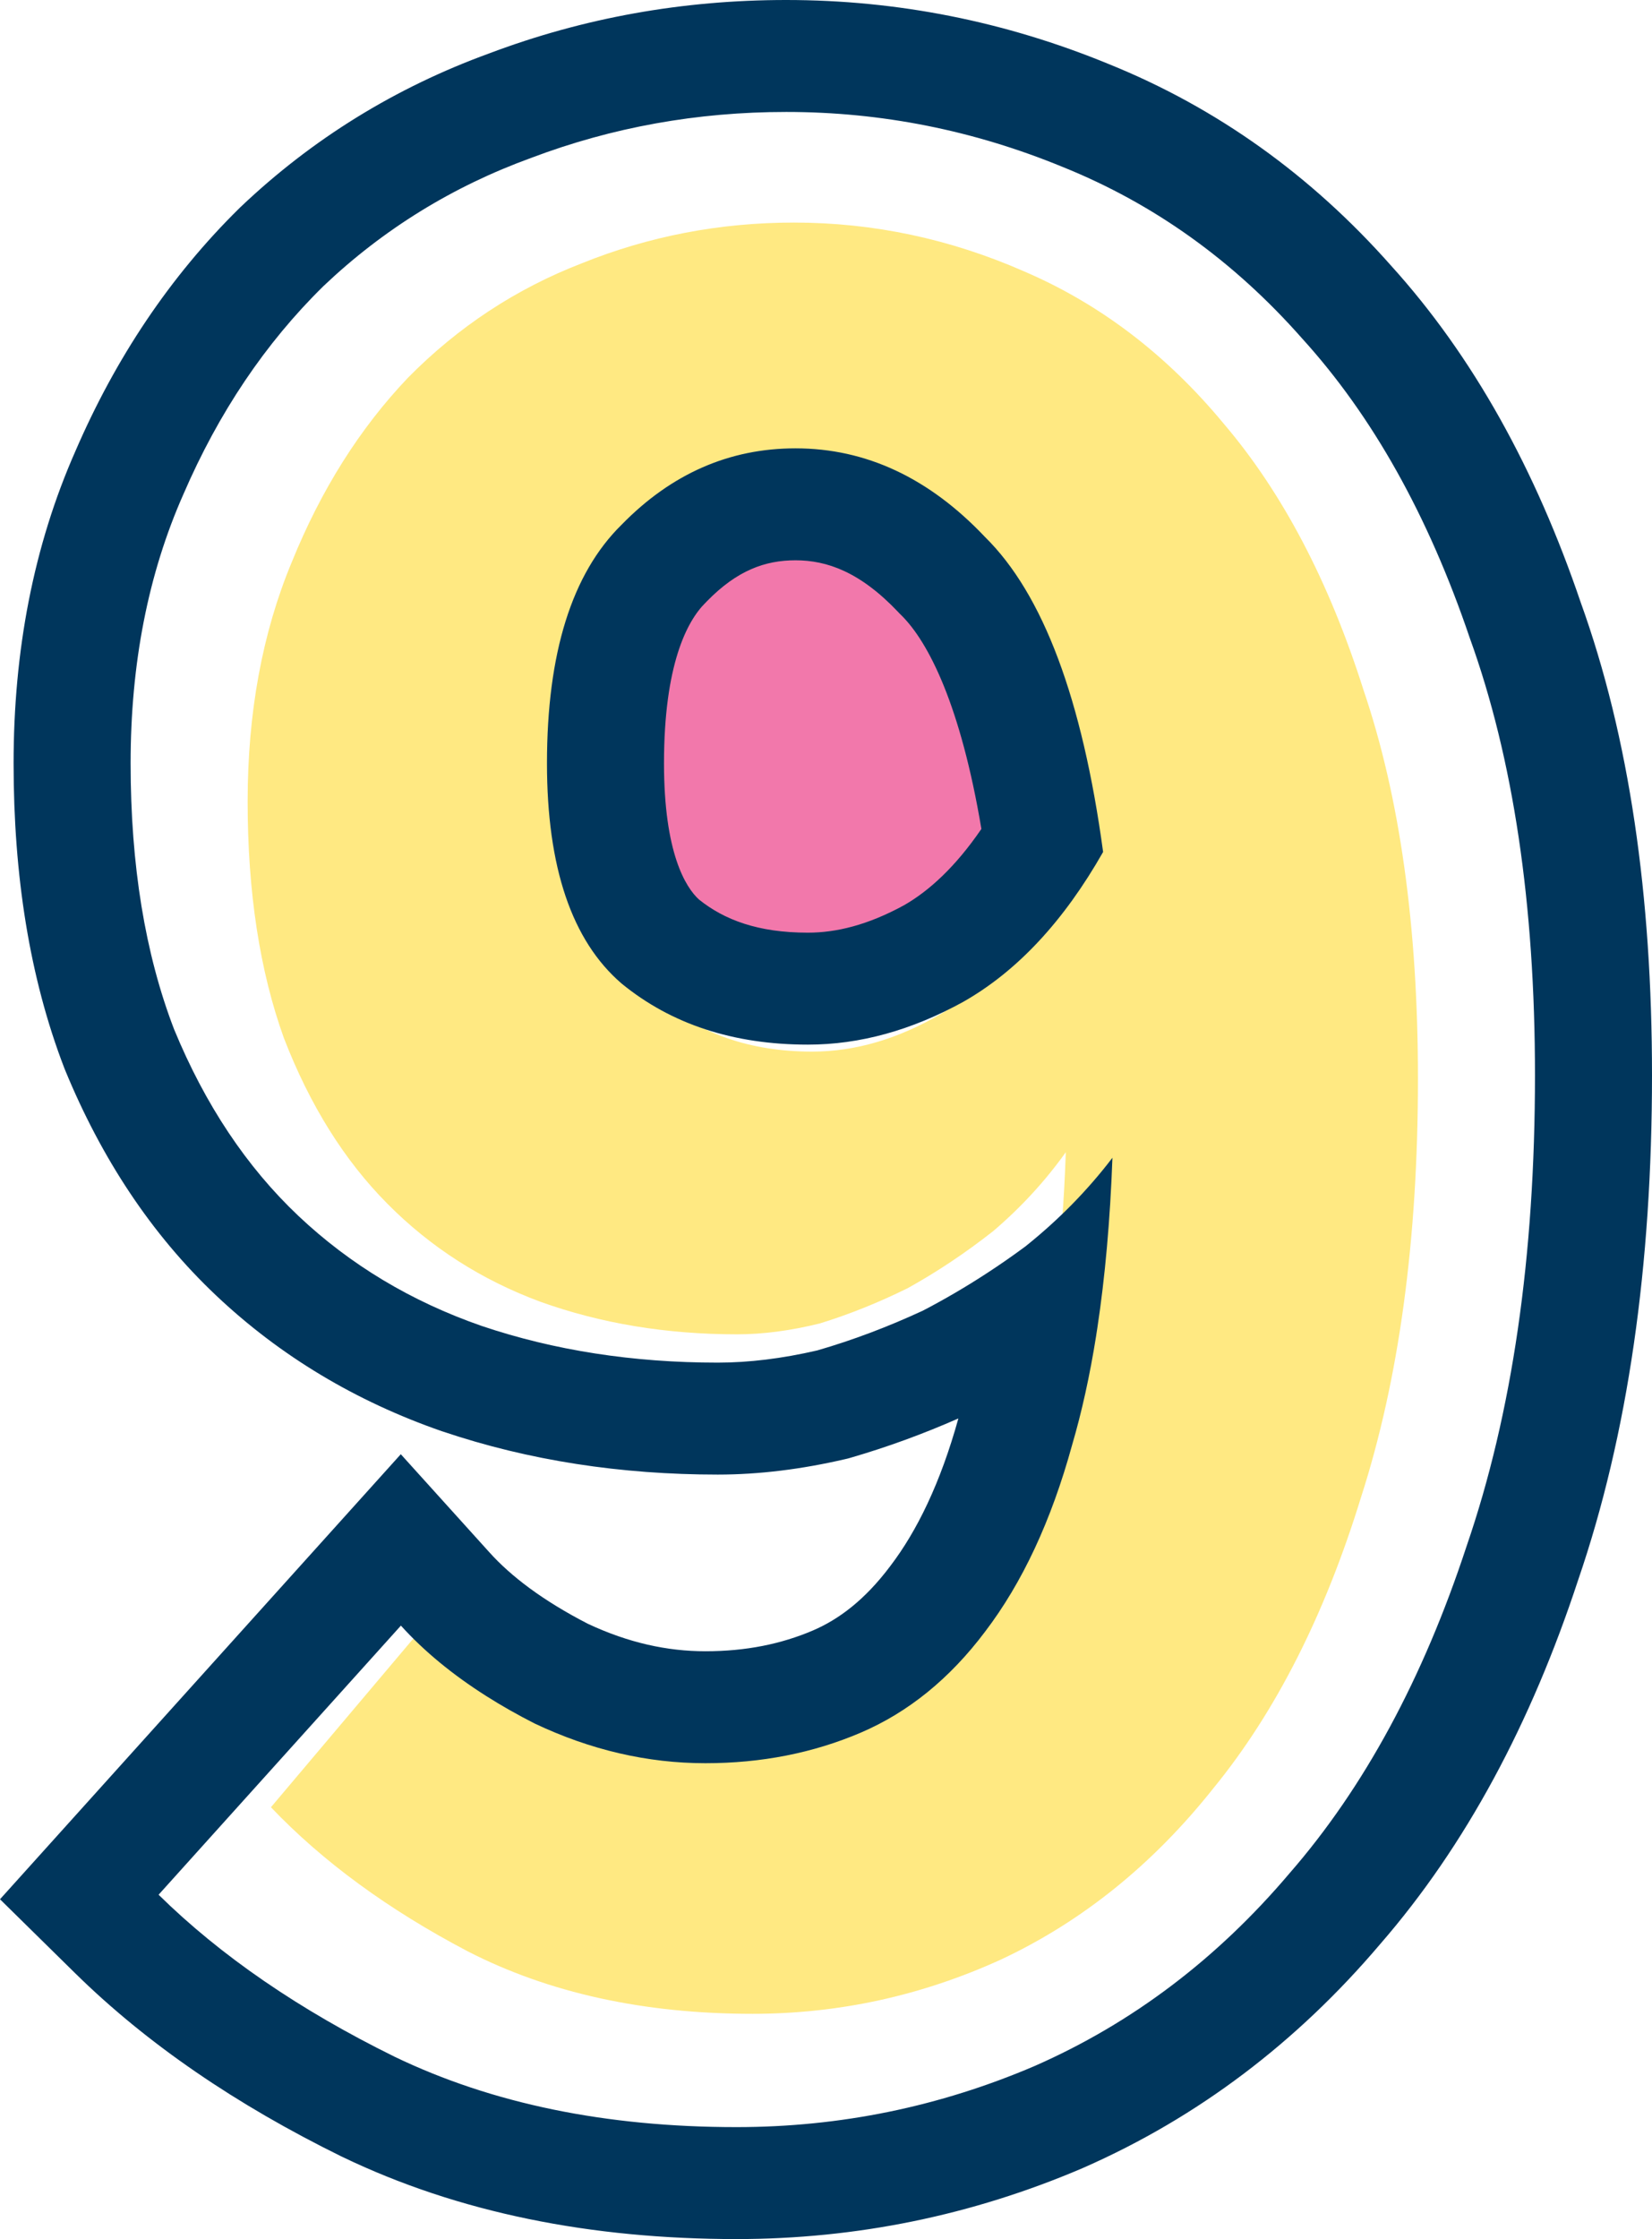 <svg width="31" height="42" viewBox="0 0 31 42" fill="none" xmlns="http://www.w3.org/2000/svg">
<path d="M20.02 13.625C20.02 15.945 18.053 17.825 15.627 17.825C13.202 17.825 11.235 15.945 11.235 13.625C11.235 11.306 13.202 9.425 15.627 9.425C18.053 9.425 20.02 11.306 20.02 13.625Z" fill="#F278AB"/>
<path d="M15.239 19.726C16.049 19.726 16.858 19.488 17.668 19.012C18.51 18.503 19.239 17.67 19.854 16.514C19.53 13.965 18.915 12.214 18.008 11.262C17.134 10.277 16.146 9.784 15.044 9.784C14.008 9.784 13.101 10.209 12.323 11.058C11.546 11.874 11.158 13.2 11.158 15.035C11.158 16.769 11.546 17.993 12.323 18.706C13.101 19.386 14.073 19.726 15.239 19.726ZM14.121 37.775C12.081 37.775 10.299 37.384 8.777 36.603C7.287 35.821 6.056 34.92 5.084 33.9L8.874 29.413C9.392 30.025 10.089 30.569 10.963 31.045C11.838 31.487 12.728 31.708 13.635 31.708C14.51 31.708 15.32 31.538 16.065 31.198C16.81 30.858 17.457 30.297 18.008 29.515C18.591 28.7 19.045 27.663 19.369 26.405C19.725 25.114 19.935 23.516 20 21.613C19.611 22.157 19.158 22.649 18.64 23.091C18.122 23.499 17.587 23.856 17.036 24.162C16.486 24.434 15.935 24.655 15.384 24.825C14.834 24.961 14.316 25.029 13.83 25.029C12.502 25.029 11.271 24.825 10.137 24.417C9.036 24.009 8.08 23.397 7.271 22.581C6.461 21.766 5.813 20.729 5.327 19.471C4.874 18.213 4.647 16.735 4.647 15.035C4.647 13.37 4.922 11.874 5.473 10.549C6.024 9.189 6.752 8.033 7.659 7.082C8.599 6.13 9.684 5.416 10.915 4.94C12.178 4.43 13.506 4.175 14.899 4.175C16.389 4.175 17.83 4.481 19.223 5.093C20.648 5.705 21.895 6.657 22.964 7.948C24.065 9.24 24.94 10.905 25.587 12.945C26.268 14.95 26.608 17.381 26.608 20.236C26.608 23.261 26.252 25.878 25.539 28.088C24.859 30.297 23.936 32.116 22.77 33.543C21.636 34.971 20.308 36.042 18.785 36.756C17.296 37.435 15.741 37.775 14.121 37.775Z" fill="#FFE982"/>
<path fill-rule="evenodd" clip-rule="evenodd" d="M9.134 31.82C9.413 31.997 9.712 32.166 10.03 32.328C11.08 32.826 12.149 33.074 13.237 33.074C14.287 33.074 15.258 32.883 16.152 32.501C17.046 32.118 17.823 31.487 18.484 30.608C19.184 29.69 19.728 28.524 20.117 27.109C20.3 26.487 20.451 25.802 20.57 25.053C20.571 25.046 20.572 25.038 20.573 25.03C20.579 24.994 20.585 24.958 20.59 24.922C20.737 23.957 20.832 22.888 20.875 21.717C20.408 22.329 19.864 22.883 19.242 23.38C19.003 23.557 18.761 23.725 18.515 23.885C18.124 24.14 17.725 24.373 17.318 24.585C16.657 24.891 15.997 25.14 15.336 25.331C14.675 25.484 14.053 25.56 13.47 25.56C11.877 25.56 10.4 25.331 9.039 24.872C7.718 24.413 6.571 23.725 5.599 22.807C4.628 21.889 3.85 20.723 3.267 19.308C2.723 17.893 2.451 16.23 2.451 14.318C2.451 12.444 2.781 10.761 3.442 9.27C4.103 7.74 4.977 6.44 6.066 5.37C7.193 4.299 8.495 3.496 9.972 2.96C11.488 2.387 13.082 2.1 14.753 2.1C16.541 2.1 18.27 2.444 19.942 3.132C21.652 3.821 23.148 4.891 24.431 6.345C25.753 7.798 26.802 9.671 27.58 11.966C28.396 14.222 28.804 16.956 28.804 20.168C28.804 23.572 28.376 26.516 27.521 29.002C26.705 31.487 25.597 33.533 24.198 35.139C22.838 36.745 21.244 37.95 19.417 38.753C17.629 39.518 15.764 39.9 13.82 39.9C11.371 39.9 9.234 39.46 7.407 38.581C5.619 37.701 4.142 36.688 2.976 35.541L7.523 30.493C7.957 30.973 8.494 31.415 9.134 31.82ZM25.895 36.472C24.34 38.304 22.486 39.715 20.334 40.661L20.324 40.665L20.314 40.67C18.246 41.554 16.075 42 13.82 42C11.095 42 8.607 41.51 6.419 40.456L6.411 40.452L6.402 40.448C4.444 39.485 2.762 38.344 1.401 37.004L0 35.626L7.521 27.278L9.185 29.12C9.587 29.566 10.182 30.022 11.034 30.46C11.794 30.816 12.521 30.974 13.237 30.974C14 30.974 14.663 30.837 15.255 30.584C15.743 30.375 16.231 30.008 16.701 29.383L16.71 29.371C17.205 28.721 17.647 27.822 17.984 26.607C17.321 26.899 16.65 27.144 15.972 27.341L15.913 27.358L15.853 27.372C15.05 27.558 14.253 27.66 13.47 27.66C11.654 27.66 9.927 27.398 8.309 26.852L8.299 26.849L8.29 26.846C6.679 26.287 5.26 25.438 4.056 24.301C2.834 23.147 1.901 21.72 1.224 20.078L1.215 20.055L1.206 20.033C0.552 18.333 0.255 16.413 0.255 14.318C0.255 12.21 0.627 10.245 1.416 8.46C2.171 6.714 3.191 5.185 4.491 3.906L4.504 3.893L4.518 3.88C5.859 2.606 7.418 1.643 9.179 1.002C10.954 0.332 12.817 0 14.753 0C16.842 0 18.864 0.403 20.802 1.2C22.846 2.025 24.613 3.299 26.099 4.978C27.647 6.685 28.818 8.815 29.662 11.299C30.576 13.833 31 16.807 31 20.168C31 23.726 30.555 26.897 29.612 29.644C28.732 32.318 27.509 34.616 25.895 36.472ZM11.663 9.844C10.73 10.761 10.264 12.253 10.264 14.318C10.264 16.268 10.73 17.645 11.663 18.448C12.596 19.212 13.762 19.595 15.161 19.595C16.133 19.595 17.104 19.327 18.076 18.792C19.087 18.218 19.961 17.281 20.7 15.981C20.311 13.113 19.573 11.144 18.484 10.073C17.435 8.964 16.249 8.41 14.928 8.41C13.684 8.41 12.596 8.888 11.663 9.844ZM16.967 16.979C17.43 16.713 17.925 16.267 18.416 15.549C18.028 13.238 17.426 12.045 16.91 11.537L16.882 11.51L16.856 11.482C16.139 10.725 15.514 10.51 14.928 10.51C14.357 10.51 13.832 10.699 13.268 11.276L13.253 11.292L13.238 11.307C12.888 11.652 12.46 12.479 12.46 14.318C12.46 15.998 12.866 16.645 13.116 16.873C13.593 17.255 14.224 17.495 15.161 17.495C15.689 17.495 16.282 17.354 16.967 16.979Z" fill="#00365C"/>
</svg>
